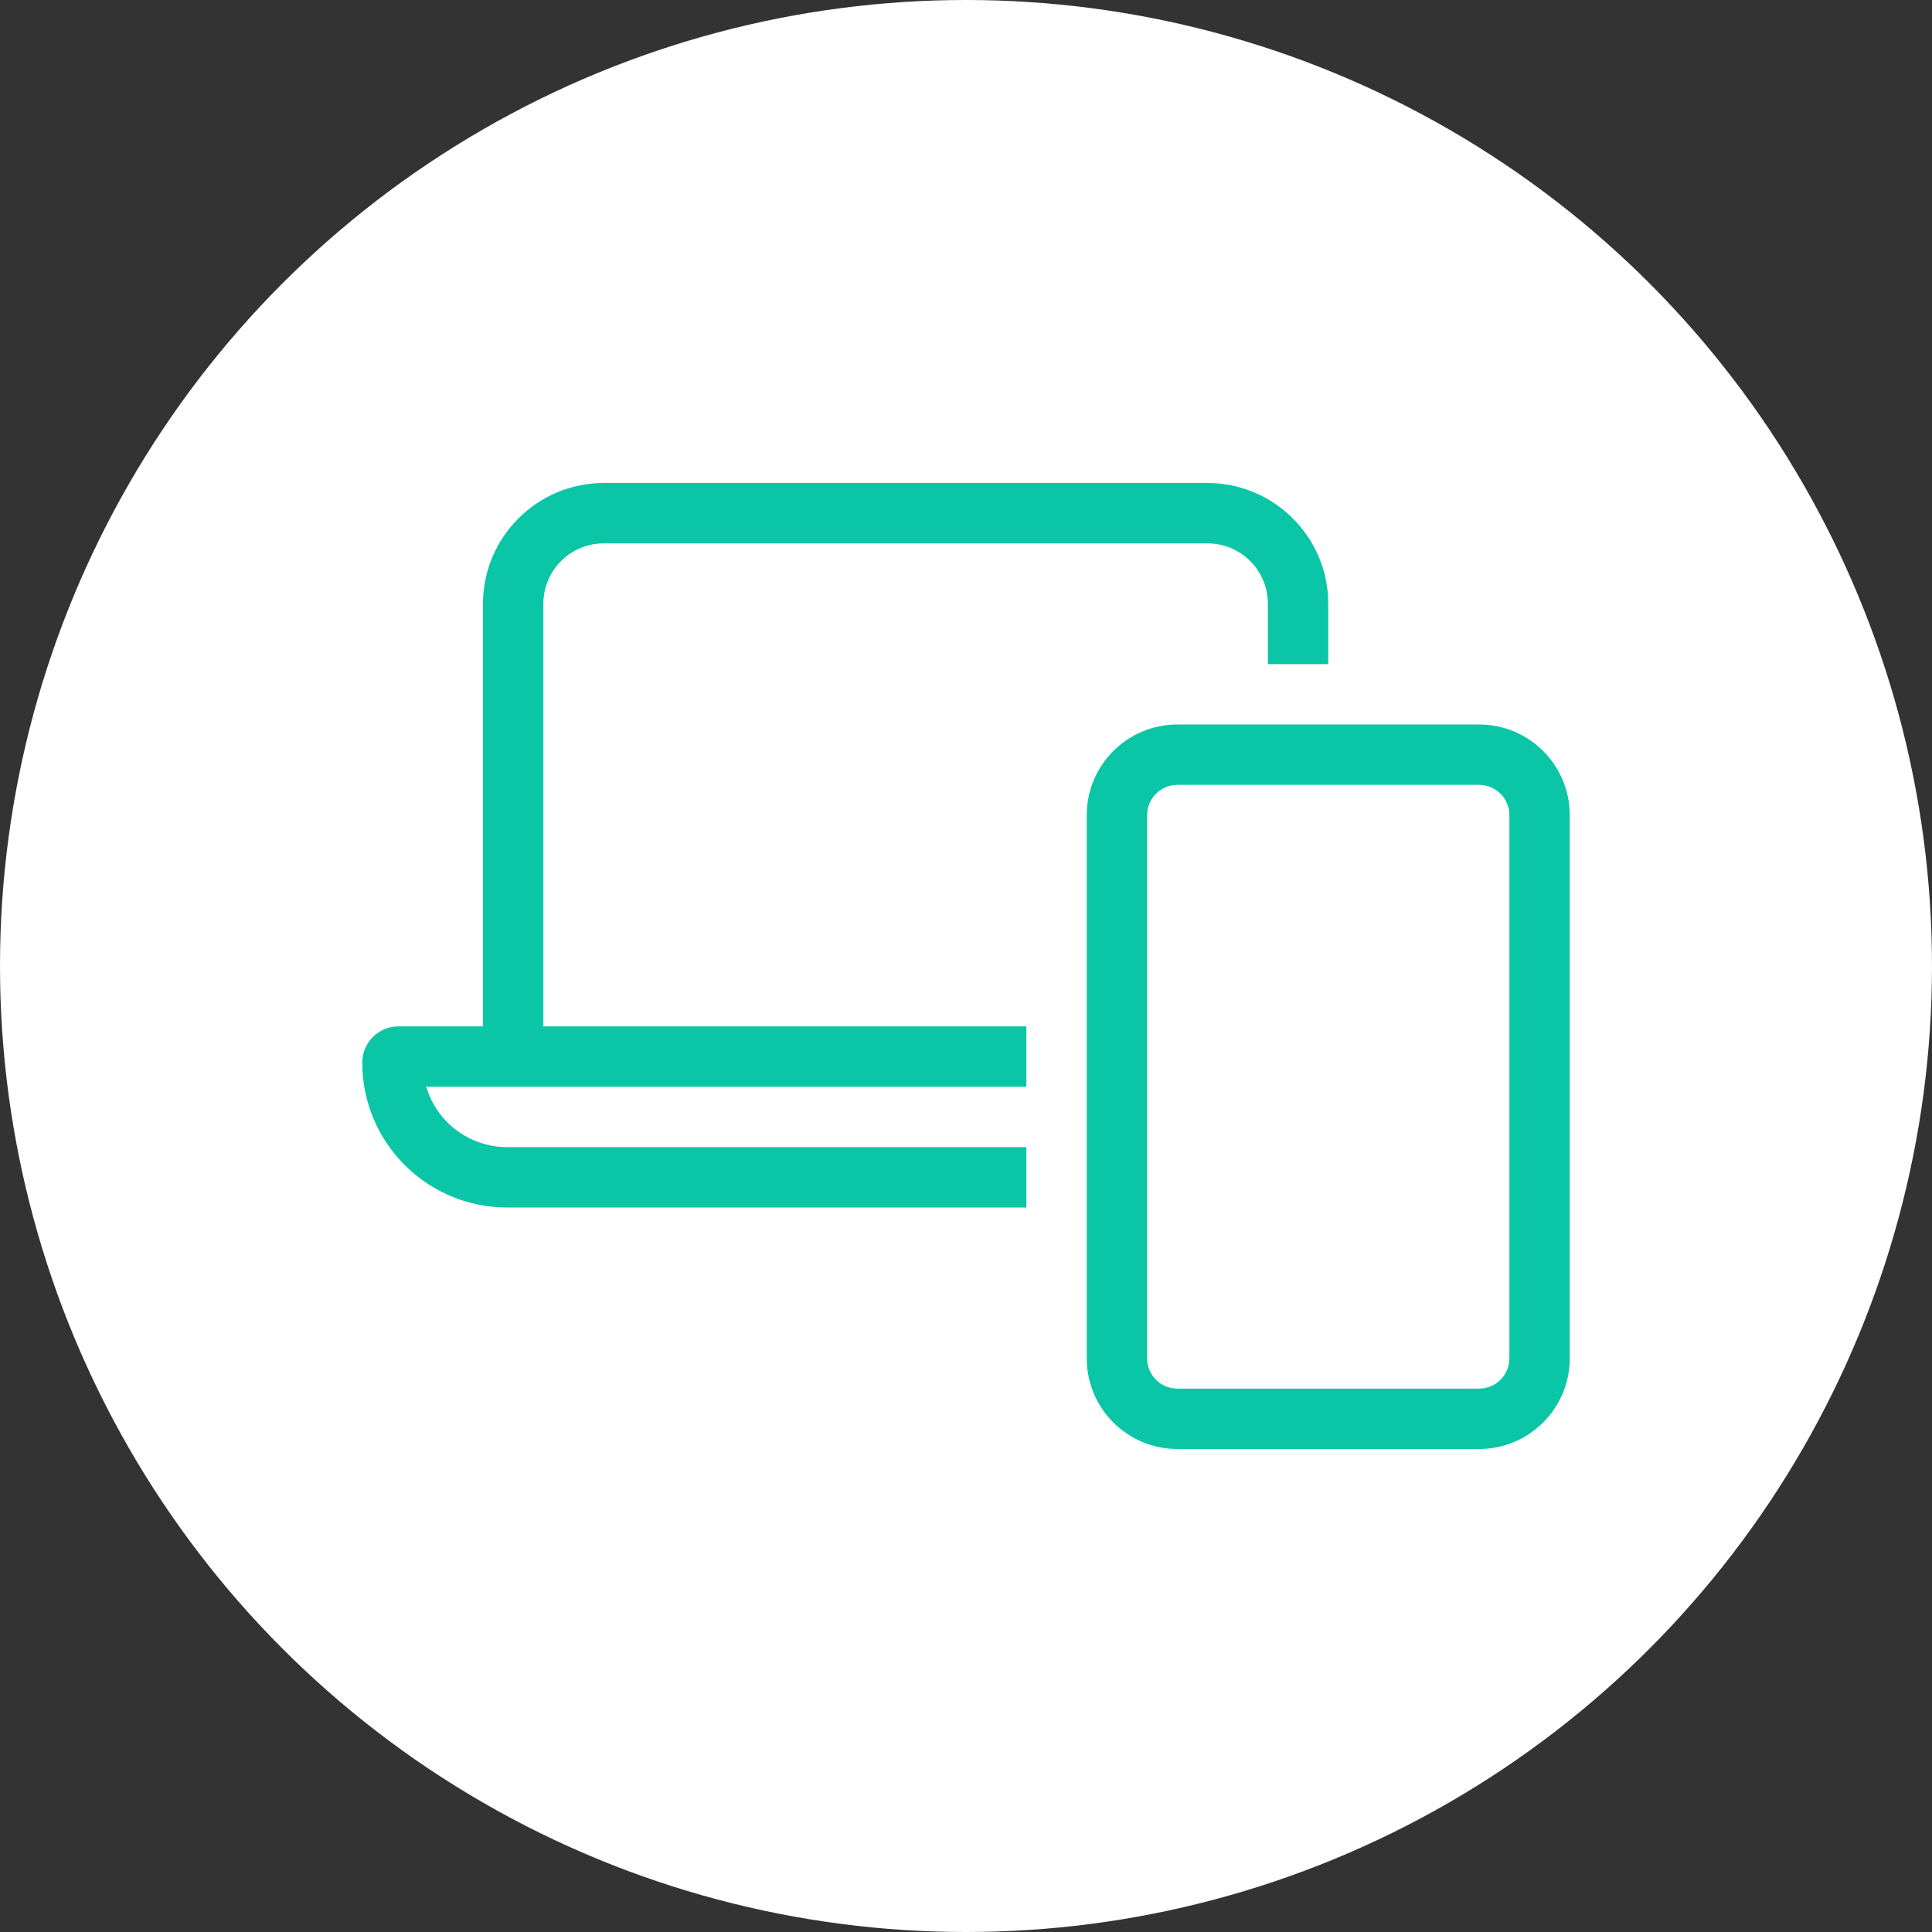 <?xml version="1.0" encoding="UTF-8"?>
<svg xmlns="http://www.w3.org/2000/svg" xmlns:xlink="http://www.w3.org/1999/xlink" id="Layer_2" data-name="Layer 2" viewBox="0 0 128 128" width="128" height="128">
  <rect x="0" y="0" width="128" height="128" fill="#333333" stroke="none"/>
  <defs>
    <style>
      .cls-1 {
        fill: #0ac6a6;
      }

      .cls-1, .cls-2 {
        stroke-width: 0px;
      }

      .cls-2 {
        fill: #fff;
      }
    </style>
  </defs>
  <g id="tip-unique-password">
    <g>
      <circle class="cls-2" cx="64" cy="64" r="64"></circle>
      <path class="cls-1" d="M40,36h40c2.21,0,4,1.79,4,4v4h4v-4c0-4.41-3.59-8-8-8h-40c-4.41,0-8,3.59-8,8v28h-5.6c-1.33,0-2.4,1.08-2.4,2.4,0,5.3,4.3,9.6,9.6,9.6h34.4v-4h-34.4c-2.54,0-4.68-1.69-5.36-4h39.76v-4h-32v-28c0-2.21,1.79-4,4-4ZM76,54c0-1.1.9-2,2-2h20c1.1,0,2,.9,2,2v36c0,1.1-.9,2-2,2h-20c-1.1,0-2-.9-2-2v-36ZM72,54v36c0,3.31,2.69,6,6,6h20c3.31,0,6-2.69,6-6v-36c0-3.31-2.69-6-6-6h-20c-3.31,0-6,2.69-6,6Z"></path>
    </g>
  </g>
</svg>

